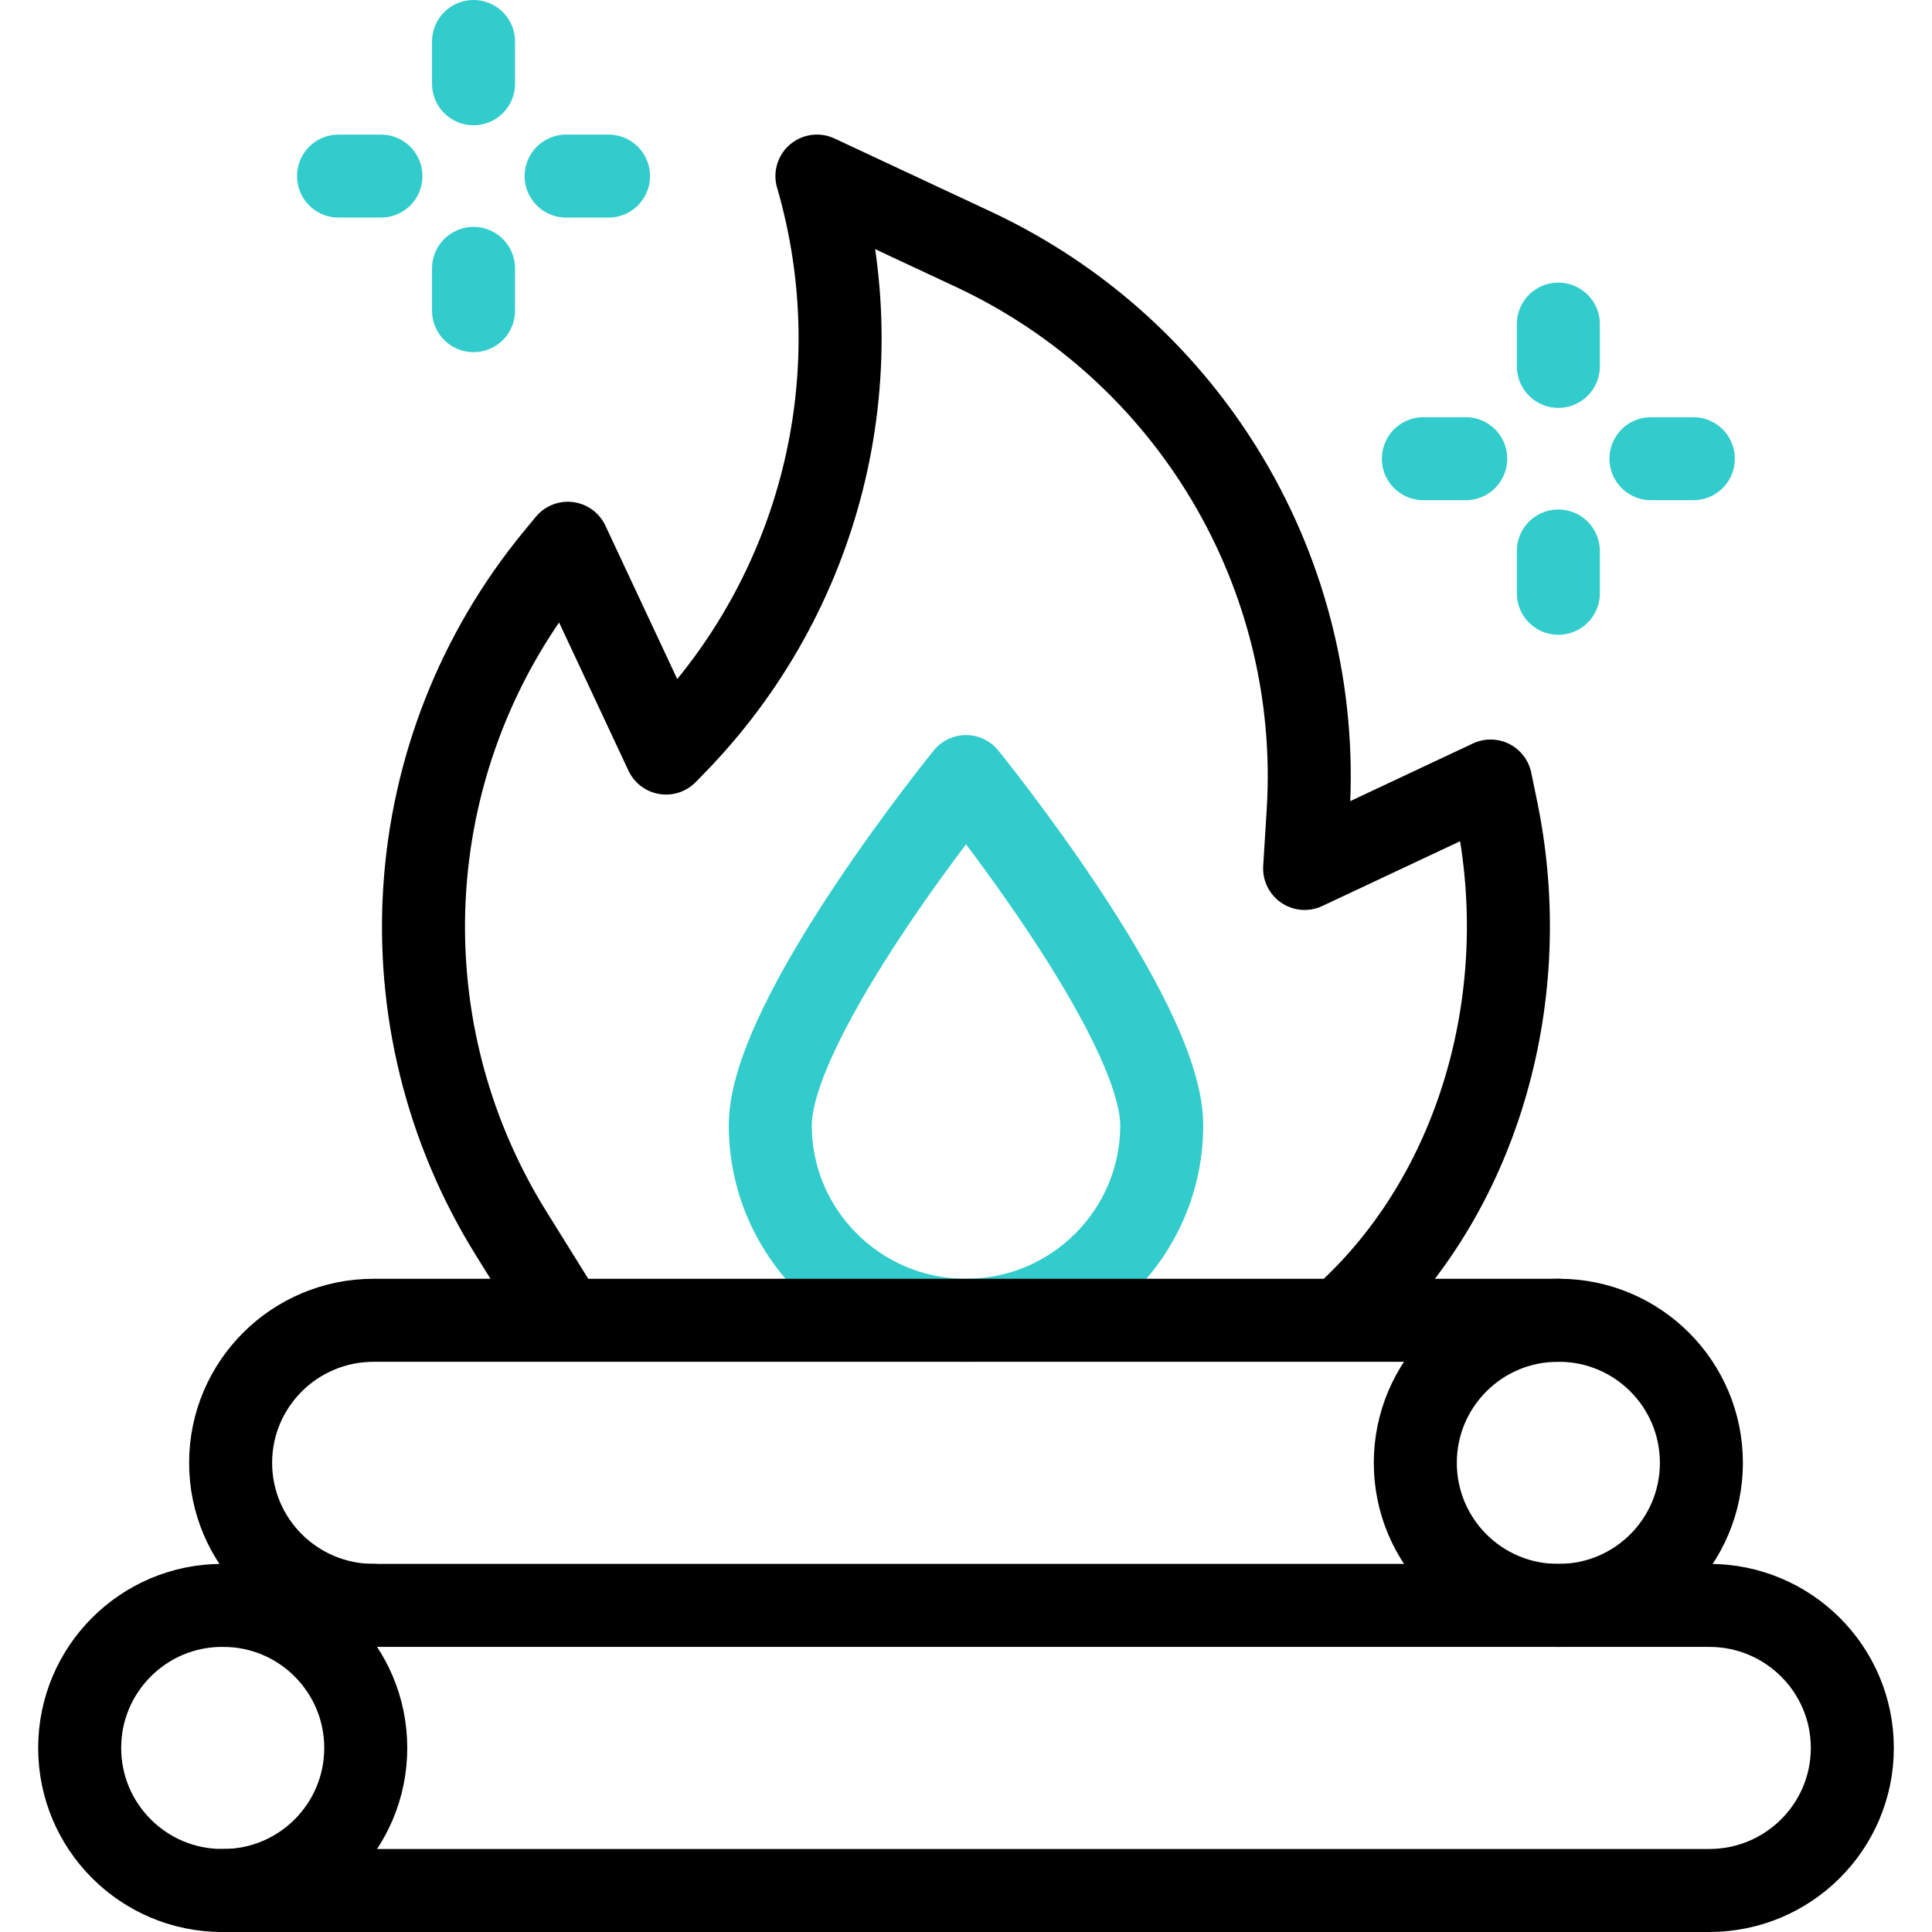 <svg version="1.1" id="Layer_1" xmlns="http://www.w3.org/2000/svg" xmlns:xlink="http://www.w3.org/1999/xlink" x="0px" y="0px" viewBox="0 0 512 512" style="enable-background:new 0 0 512 512;" xml:space="preserve">
<g>
	<g>
		<path style="fill:none;stroke:#33CCCC;stroke-width:22;stroke-linecap:round;stroke-linejoin:round;stroke-miterlimit:10;" d="&#10;&#9;&#9;&#9;M307.867,298.195c0,28.549-23.222,51.692-51.867,51.692s-51.867-23.143-51.867-51.692S256,205.798,256,205.798&#10;&#9;&#9;&#9;S307.867,269.647,307.867,298.195z"/>
	</g>
	<g>
		<g>
			<g>
				
					<line style="fill:none;stroke:#33CCCC;stroke-width:22;stroke-linecap:round;stroke-linejoin:round;stroke-miterlimit:10;" x1="412.978" y1="85.894" x2="412.978" y2="97.093"/>
				
					<line style="fill:none;stroke:#33CCCC;stroke-width:22;stroke-linecap:round;stroke-linejoin:round;stroke-miterlimit:10;" x1="412.978" y1="146.023" x2="412.978" y2="157.222"/>
			</g>
			<g>
				
					<line style="fill:none;stroke:#33CCCC;stroke-width:22;stroke-linecap:round;stroke-linejoin:round;stroke-miterlimit:10;" x1="448.751" y1="121.558" x2="437.518" y2="121.558"/>
				
					<line style="fill:none;stroke:#33CCCC;stroke-width:22;stroke-linecap:round;stroke-linejoin:round;stroke-miterlimit:10;" x1="388.439" y1="121.558" x2="377.206" y2="121.558"/>
			</g>
		</g>
		<g>
			<g>
				
					<line style="fill:none;stroke:#33CCCC;stroke-width:22;stroke-linecap:round;stroke-linejoin:round;stroke-miterlimit:10;" x1="125.491" y1="11" x2="125.491" y2="22.199"/>
				
					<line style="fill:none;stroke:#33CCCC;stroke-width:22;stroke-linecap:round;stroke-linejoin:round;stroke-miterlimit:10;" x1="125.491" y1="71.129" x2="125.491" y2="82.328"/>
			</g>
			<g>
				
					<line style="fill:none;stroke:#33CCCC;stroke-width:22;stroke-linecap:round;stroke-linejoin:round;stroke-miterlimit:10;" x1="161.263" y1="46.664" x2="150.03" y2="46.664"/>
				
					<line style="fill:none;stroke:#33CCCC;stroke-width:22;stroke-linecap:round;stroke-linejoin:round;stroke-miterlimit:10;" x1="100.951" y1="46.664" x2="89.718" y2="46.664"/>
			</g>
		</g>
		<path style="fill:none;stroke:#000000;stroke-width:22;stroke-linecap:round;stroke-linejoin:round;stroke-miterlimit:10;" d="&#10;&#9;&#9;&#9;M59.021,425.444h393.957c20.935,0,37.906,16.914,37.906,37.778v0c0,20.864-16.971,37.778-37.906,37.778H59.021"/>
		<path style="fill:none;stroke:#000000;stroke-width:22;stroke-linecap:round;stroke-linejoin:round;stroke-miterlimit:10;" d="&#10;&#9;&#9;&#9;M59.153,501H58.89c-20.862,0-37.775-16.912-37.775-37.775v-0.007c0-20.862,16.912-37.775,37.775-37.775h0.263&#10;&#9;&#9;&#9;c20.862,0,37.775,16.912,37.775,37.775v0.007C96.928,484.088,80.016,501,59.153,501z"/>
		<path style="fill:none;stroke:#000000;stroke-width:22;stroke-linecap:round;stroke-linejoin:round;stroke-miterlimit:10;" d="&#10;&#9;&#9;&#9;M99.022,425.444c-20.935,0-37.906-16.914-37.906-37.778v0c0-20.864,16.971-37.778,37.906-37.778h313.957"/>
		<path style="fill:none;stroke:#000000;stroke-width:22;stroke-linecap:round;stroke-linejoin:round;stroke-miterlimit:10;" d="&#10;&#9;&#9;&#9;M412.847,349.887h0.263c20.862,0,37.775,16.912,37.775,37.775v0.007c0,20.862-16.912,37.775-37.775,37.775h-0.263&#10;&#9;&#9;&#9;c-20.862,0-37.775-16.912-37.775-37.775v-0.007C375.072,366.799,391.984,349.887,412.847,349.887z"/>
		<g>
			<path style="fill:none;stroke:#000000;stroke-width:22;stroke-linecap:round;stroke-linejoin:round;stroke-miterlimit:10;" d="&#10;&#9;&#9;&#9;&#9;M358.863,346.409c33.35-31.938,47.802-83.06,37.725-131.837l-1.568-7.591l-49.281,23.167l0.928-14.912&#10;&#9;&#9;&#9;&#9;c3.93-63.151-31.238-122.289-88.708-149.174l-41.465-19.397l0,0c15.519,53.274,1.138,110.75-37.663,150.525l-2.32,2.378&#10;&#9;&#9;&#9;&#9;l-26.035-55.601l-2.984,3.614c-42.131,51.024-46.97,123.126-12.032,179.287l11.793,18.956"/>
		</g>
	</g>
</g>
<g>
</g>
<g>
</g>
<g>
</g>
<g>
</g>
<g>
</g>
<g>
</g>
<g>
</g>
<g>
</g>
<g>
</g>
<g>
</g>
<g>
</g>
<g>
</g>
<g>
</g>
<g>
</g>
<g>
</g>
</svg>